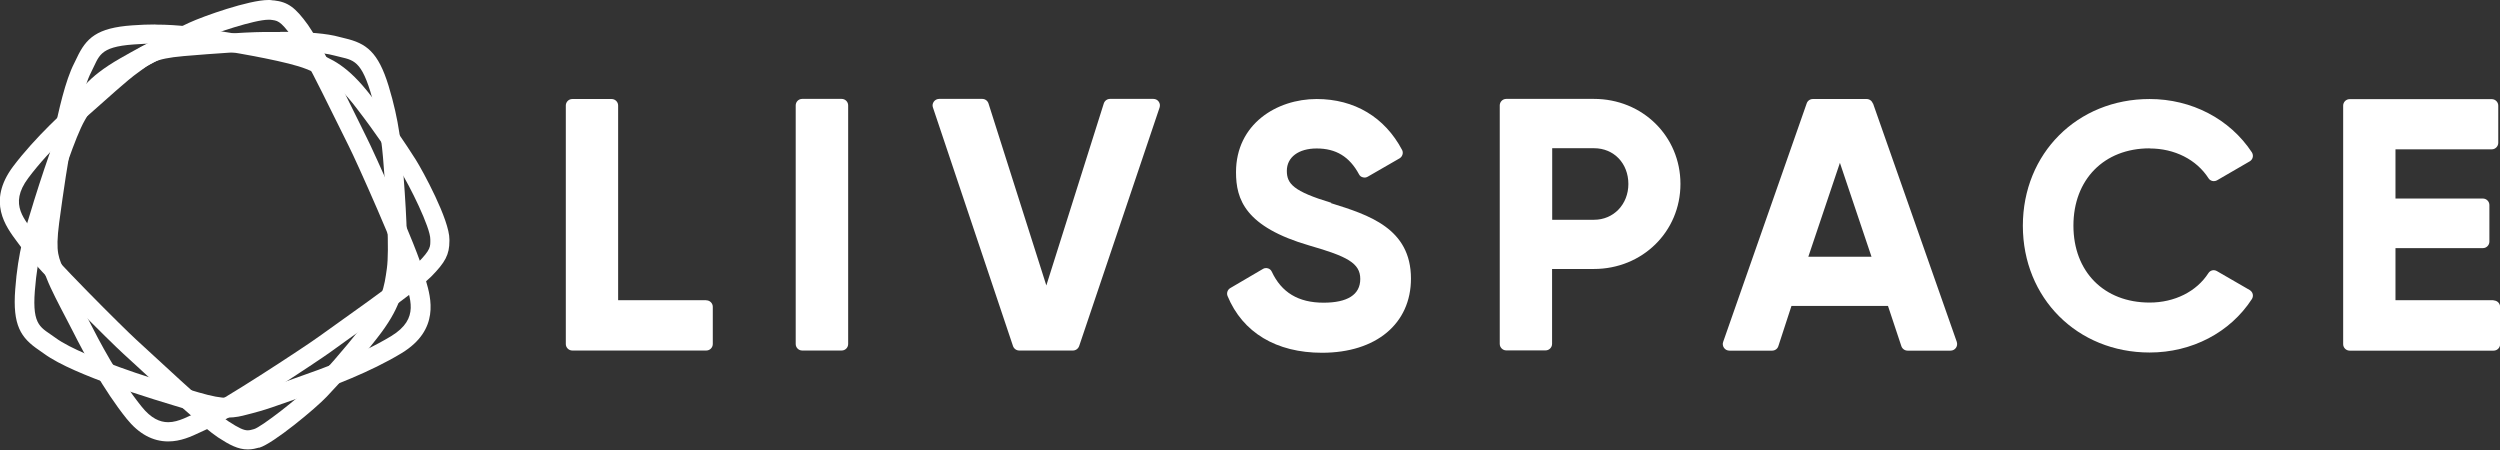 <svg width="400" height="72" viewBox="0 0 400 72" fill="none" xmlns="http://www.w3.org/2000/svg">
<rect x="0" y="0" width="400" height="72" fill="#333333" stroke="none"/>
<g clip-path="url(#clip0_1616_13622)">
<path d="M42.936 3.157C43.036 3.157 43.136 3.157 43.216 3.157C44.355 3.297 44.794 3.217 46.672 5.814C48.571 8.432 54.664 21.159 55.803 23.377C56.942 25.594 63.855 41.039 64.734 44.535C65.534 47.732 67.272 50.929 62.577 53.786C57.462 56.883 50.828 59.241 48.411 60.08C45.973 60.919 41.897 62.498 39.559 63.057C38.301 63.357 37.542 63.656 36.363 63.656C35.344 63.656 34.005 63.437 31.747 62.777C26.892 61.359 22.017 59.82 19.16 58.761C16.303 57.702 11.248 55.804 8.87 54.046C6.593 52.368 5.134 52.268 5.574 46.553C6.033 40.659 7.192 37.143 8.451 33.127C9.709 29.111 12.047 21.898 13.546 19.281C15.044 16.663 16.063 14.825 20.818 12.088C25.573 9.351 28.83 7.792 31.587 6.513C34.225 5.295 40.778 3.157 42.936 3.157ZM42.936 0C39.839 0 32.566 2.577 30.269 3.636C27.352 4.995 23.995 6.613 19.24 9.331C13.805 12.448 12.447 14.825 10.868 17.582L10.808 17.682C9.57 19.84 7.771 24.695 5.434 32.148L5.274 32.687C4.055 36.603 2.876 40.3 2.437 46.294C1.997 52.068 3.316 54.046 6.273 56.044C6.533 56.224 6.772 56.384 7.012 56.563C9.57 58.442 14.065 60.2 18.081 61.698C21.697 63.057 27.651 64.835 30.888 65.794C33.326 66.513 34.964 66.813 36.403 66.813C37.701 66.813 38.641 66.573 39.54 66.334C39.779 66.274 40.039 66.194 40.319 66.134C42.157 65.694 44.754 64.755 47.072 63.936C47.951 63.616 48.79 63.317 49.47 63.077C52.826 61.938 59.22 59.56 64.255 56.504C70.409 52.767 68.95 47.652 68.151 44.915C68.031 44.516 67.931 44.136 67.831 43.776C66.832 39.8 59.679 23.956 58.641 21.958C58.401 21.498 57.941 20.54 57.342 19.321C54.085 12.707 50.788 6.074 49.27 3.976C47.252 1.179 46.073 0.32 43.815 0.06H43.655C43.416 0 43.196 0 42.936 0Z" fill="white"/>
<path d="M24.894 6.933C28.75 6.933 31.647 7.452 34.824 7.972C38.9 8.631 46.213 9.91 48.97 11.029C51.727 12.148 53.665 12.887 56.982 17.223C60.319 21.558 62.297 24.595 63.935 27.153C65.573 29.73 68.87 36.423 68.85 38.282C68.85 39.441 69.01 39.88 66.772 42.118C64.514 44.395 53.066 52.348 51.088 53.806C49.11 55.265 35.164 64.436 31.907 65.834C30.249 66.533 28.61 67.552 26.912 67.552C25.573 67.552 24.155 66.933 22.656 65.055C18.9 60.4 15.663 54.126 14.505 51.848C13.346 49.53 11.208 45.694 10.329 43.456C9.45 41.219 8.81 40.679 9.469 35.624C10.149 30.569 10.908 25.474 11.527 22.477C12.147 19.46 13.246 14.146 14.604 11.508C15.903 8.991 15.783 7.512 21.378 7.113C22.636 7.013 23.795 6.973 24.874 6.973M24.874 3.916C23.675 3.916 22.456 3.956 21.158 4.056C15.504 4.455 13.785 6.074 12.287 9.271C12.167 9.55 12.027 9.83 11.887 10.09C10.448 12.887 9.39 17.622 8.53 21.838C7.751 25.654 6.892 31.848 6.433 35.205C5.813 39.88 6.193 41.498 7.172 43.796C7.272 44.036 7.372 44.276 7.471 44.555C8.151 46.314 9.45 48.771 10.588 50.949C11.028 51.788 11.447 52.587 11.767 53.227C13.366 56.404 16.582 62.417 20.259 66.993C22.197 69.41 24.434 70.629 26.912 70.629C28.91 70.629 30.588 69.85 32.067 69.151C32.426 68.971 32.786 68.811 33.106 68.671C36.802 67.093 51.108 57.622 52.906 56.304C53.306 56.004 54.165 55.385 55.264 54.605C61.198 50.389 67.132 46.114 68.95 44.296C71.268 41.958 71.907 40.719 71.907 38.541V38.342C71.947 35.205 67.611 27.273 66.513 25.534C64.774 22.817 62.716 19.7 59.4 15.384C55.603 10.45 53.106 9.431 50.209 8.272L50.089 8.232C47.831 7.313 42.856 6.234 35.284 4.995L34.744 4.915C31.667 4.416 28.75 3.936 24.854 3.936L24.874 3.916Z" fill="white"/>
<path d="M44.855 8.192C47.772 8.192 51.368 8.292 53.526 8.891C56.223 9.63 57.582 9.191 59.26 14.665C60.998 20.32 61.198 24.016 61.518 28.212C61.838 32.407 62.317 39.98 61.898 42.957C61.478 45.934 61.218 48.012 57.882 52.268C54.545 56.523 52.127 59.161 50.069 61.339C48.011 63.516 41.798 68.332 40.659 68.651C40.279 68.751 39.98 68.851 39.64 68.851C39.02 68.851 38.261 68.531 36.543 67.412C33.866 65.654 23.656 56.004 21.798 54.346C19.96 52.687 8.011 40.799 5.934 37.862C4.035 35.165 1.278 32.807 4.535 28.471C8.071 23.736 13.286 19.141 15.184 17.502C17.102 15.844 20.259 12.887 22.197 11.528C24.135 10.17 24.475 9.41 29.43 8.971C34.385 8.551 39.38 8.212 42.397 8.172C43.096 8.172 43.936 8.172 44.835 8.172M44.835 5.115C43.916 5.115 43.076 5.115 42.357 5.115C38.561 5.155 32.467 5.654 29.17 5.934C24.535 6.333 23.076 7.073 21.078 8.571C20.879 8.711 20.679 8.871 20.439 9.031C18.921 10.09 16.883 11.908 15.084 13.526C14.385 14.146 13.746 14.725 13.206 15.185C10.549 17.462 5.594 21.998 2.097 26.633C-2.118 32.268 0.939 36.264 2.737 38.681C2.977 39.001 3.216 39.321 3.436 39.62C5.794 42.957 18.081 55.125 19.76 56.623C20.139 56.963 20.919 57.682 21.918 58.601C27.292 63.576 32.727 68.571 34.865 69.97C36.723 71.189 38.101 71.908 39.64 71.908C40.379 71.908 40.959 71.748 41.398 71.628H41.498C43.696 70.989 50.529 65.335 52.307 63.436C54.485 61.119 56.963 58.401 60.299 54.146C64.115 49.291 64.495 46.613 64.915 43.476V43.356C65.274 40.919 65.154 35.744 64.555 27.972L64.515 27.412C64.215 23.337 63.916 19.48 62.177 13.746C60.499 8.272 58.581 6.933 55.204 6.134C54.905 6.074 54.625 5.994 54.325 5.914C52.327 5.354 49.31 5.095 44.835 5.095V5.115Z" fill="white"/>
<path d="M112.987 48.031H98.901V16.882C98.901 16.302 98.422 15.843 97.862 15.843H91.569C90.989 15.843 90.53 16.322 90.53 16.882V55.044C90.53 55.623 91.009 56.083 91.569 56.083H113.007C113.587 56.083 114.046 55.603 114.046 55.044V49.09C114.046 48.51 113.567 48.051 113.007 48.051L112.987 48.031Z" fill="white"/>
<path d="M134.666 15.823H128.352C127.778 15.823 127.313 16.288 127.313 16.862V55.044C127.313 55.618 127.778 56.083 128.352 56.083H134.666C135.239 56.083 135.705 55.618 135.705 55.044V16.862C135.705 16.288 135.239 15.823 134.666 15.823Z" fill="white"/>
<path d="M184.556 15.823H177.603C177.143 15.823 176.744 16.123 176.604 16.562L167.413 45.673L158.162 16.562C158.022 16.123 157.623 15.823 157.163 15.823H150.27C149.93 15.823 149.611 15.983 149.411 16.263C149.211 16.543 149.151 16.882 149.271 17.202L162.078 55.364C162.218 55.783 162.618 56.083 163.077 56.083H171.669C172.108 56.083 172.508 55.803 172.668 55.364L185.535 17.202C185.635 16.882 185.595 16.543 185.395 16.263C185.195 15.983 184.895 15.823 184.536 15.823H184.556Z" fill="white"/>
<path d="M213.007 32.446C206.913 30.608 205.894 29.389 205.894 27.331C205.894 25.154 207.772 23.755 210.67 23.755C213.766 23.755 215.924 25.073 217.443 27.891C217.563 28.131 217.782 28.31 218.062 28.37C218.322 28.45 218.602 28.41 218.841 28.27L223.936 25.333C224.396 25.054 224.576 24.454 224.336 23.995C221.559 18.74 216.703 15.843 210.67 15.843C204.256 15.843 197.762 19.859 197.762 27.551C197.762 31.887 199.201 36.302 209.551 39.299C215.525 41.018 217.643 42.096 217.643 44.634C217.643 47.171 215.565 48.43 211.768 48.43C207.732 48.43 205.035 46.792 203.477 43.455C203.357 43.195 203.137 43.016 202.877 42.936C202.598 42.856 202.298 42.876 202.058 43.036L196.843 46.093C196.404 46.352 196.224 46.892 196.404 47.351C198.821 53.205 204.196 56.442 211.529 56.442C220.18 56.442 225.754 51.787 225.754 44.574C225.754 36.522 218.981 34.384 212.967 32.506L213.007 32.446Z" fill="white"/>
<path d="M255.045 15.823H240.999C240.42 15.823 239.96 16.303 239.96 16.862V55.024C239.96 55.603 240.44 56.063 240.999 56.063H247.293C247.873 56.063 248.332 55.584 248.332 55.024V43.036H255.025C262.778 43.036 268.872 37.062 268.872 29.43C268.872 21.797 262.798 15.823 255.025 15.823H255.045ZM260.54 29.43C260.54 32.686 258.182 35.164 255.045 35.164H248.352V23.715H255.045C258.222 23.715 260.54 26.133 260.54 29.45V29.43Z" fill="white"/>
<path d="M299.641 16.542C299.501 16.122 299.101 15.843 298.662 15.843H290.05C289.611 15.843 289.211 16.122 289.071 16.542L275.705 54.704C275.585 55.024 275.645 55.383 275.844 55.663C276.044 55.943 276.364 56.102 276.704 56.102H283.537C283.996 56.102 284.396 55.823 284.536 55.383L286.634 48.95H302.078L304.216 55.383C304.356 55.803 304.756 56.102 305.215 56.102H312.088C312.428 56.102 312.748 55.943 312.947 55.663C313.147 55.383 313.187 55.024 313.087 54.704L299.681 16.542H299.641ZM299.421 41.078H289.331L294.386 26.053L299.441 41.078H299.421Z" fill="white"/>
<path d="M343.956 23.755C347.932 23.755 351.449 25.533 353.367 28.53C353.646 28.97 354.246 29.11 354.725 28.85L359.96 25.813C360.2 25.673 360.38 25.433 360.44 25.154C360.5 24.874 360.44 24.614 360.3 24.374C356.763 19.02 350.649 15.843 343.936 15.843C332.368 15.843 323.656 24.554 323.656 36.123C323.656 47.691 332.368 56.402 343.936 56.402C350.709 56.402 356.823 53.205 360.3 47.851C360.44 47.631 360.5 47.351 360.44 47.072C360.38 46.792 360.2 46.572 359.96 46.412L354.705 43.375C354.226 43.096 353.647 43.235 353.347 43.695C351.449 46.652 347.932 48.41 343.936 48.41C336.643 48.41 331.748 43.475 331.748 36.102C331.748 28.73 336.643 23.735 343.936 23.735L343.956 23.755Z" fill="white"/>
<path d="M398.961 48.03H383.277V39.699H397.263C397.843 39.699 398.302 39.219 398.302 38.66V32.805C398.302 32.226 397.823 31.766 397.263 31.766H383.277V23.894H398.682C399.261 23.894 399.721 23.415 399.721 22.855V16.901C399.721 16.322 399.241 15.862 398.682 15.862H375.944C375.365 15.862 374.906 16.342 374.906 16.901V55.063C374.906 55.642 375.385 56.102 375.944 56.102H398.981C399.561 56.102 400.02 55.623 400.02 55.063V49.109C400.02 48.53 399.541 48.07 398.981 48.07L398.961 48.03Z" fill="white"/>
</g>
<defs>
<clipPath id="clip0_1616_13622">
<rect width="400" height="71.928" fill="white"/>
</clipPath>
</defs>
</svg>
